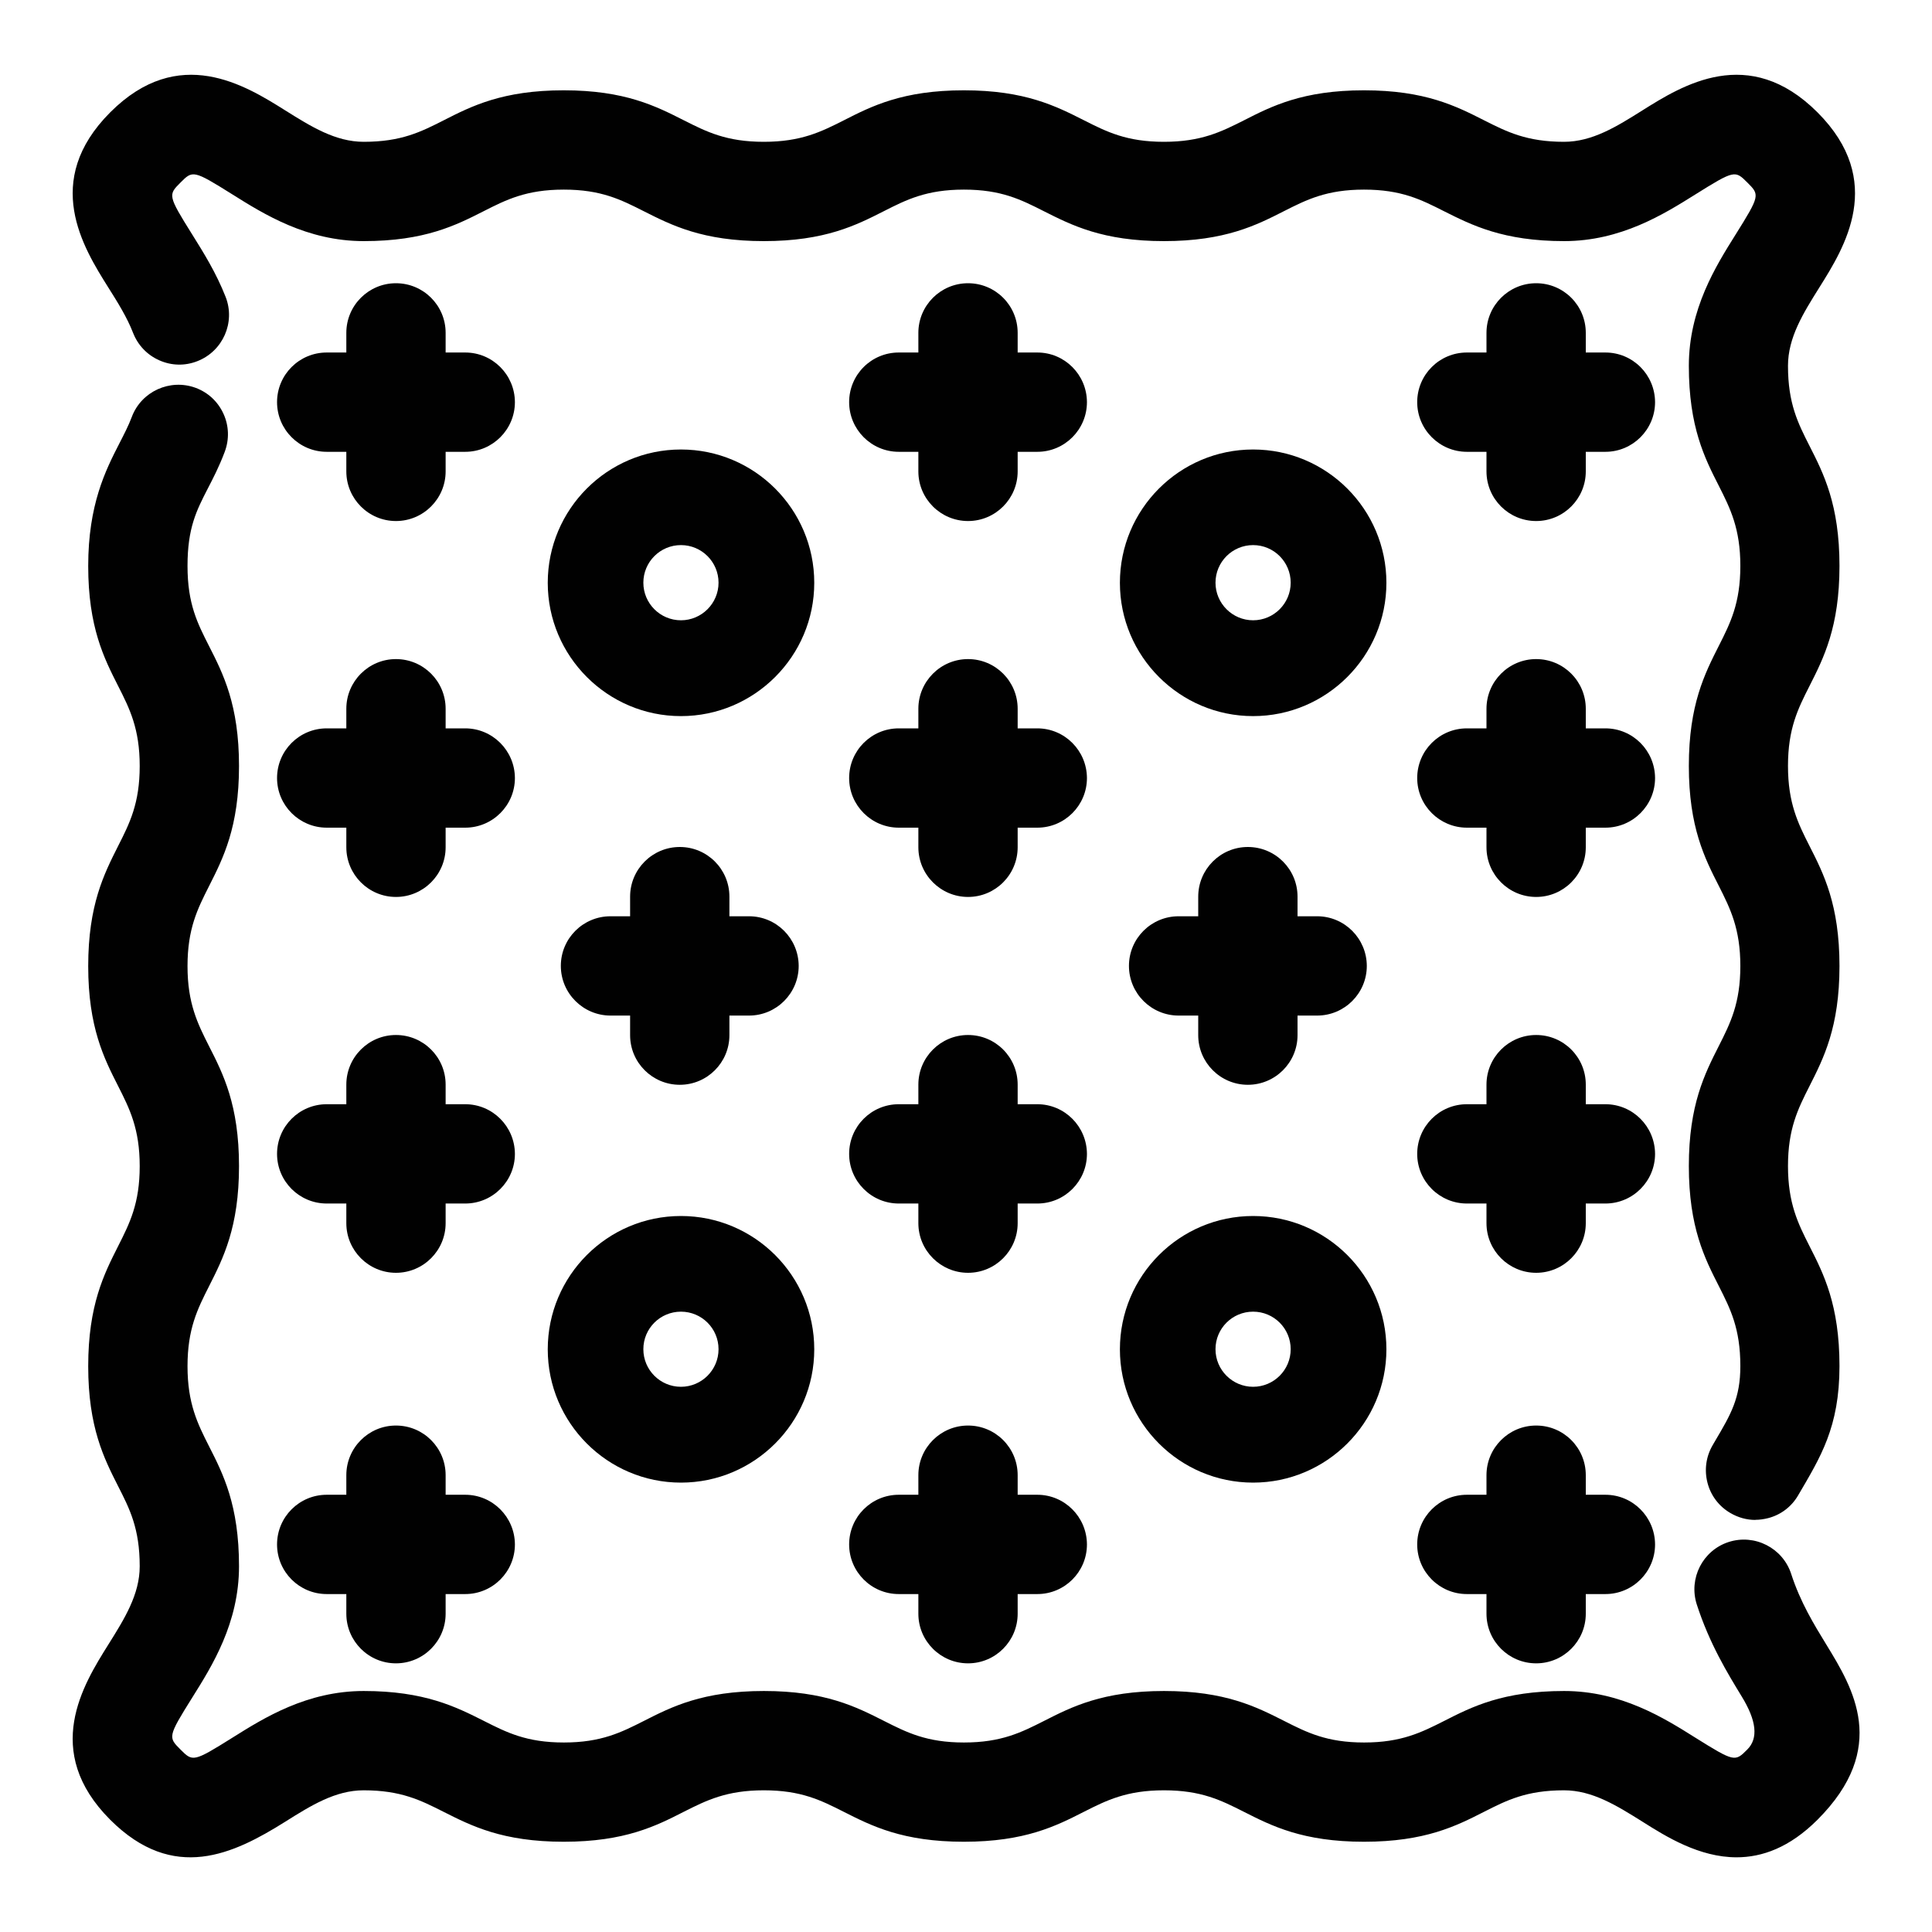 <svg width="35" height="35" viewBox="0 0 35 35" fill="none" xmlns="http://www.w3.org/2000/svg">
<path d="M7.173 9.439C6.678 9.439 6.274 9.037 6.274 8.54V8.185H5.919C5.423 8.185 5.019 7.782 5.019 7.285C5.019 6.788 5.422 6.386 5.919 6.386H6.274V6.03C6.274 5.535 6.676 5.131 7.173 5.131C7.67 5.131 8.073 5.533 8.073 6.03V6.386H8.428C8.923 6.386 9.326 6.788 9.328 7.285C9.328 7.78 8.925 8.185 8.428 8.185H8.073V8.54C8.073 9.035 7.67 9.439 7.173 9.439Z" fill="#010101"/>
<path d="M31.46 33.647C30.784 33.647 30.184 33.273 29.757 33.003C29.288 32.709 28.845 32.433 28.334 32.433C27.65 32.433 27.295 32.615 26.884 32.823C26.385 33.077 25.82 33.365 24.71 33.365C23.601 33.365 23.037 33.077 22.535 32.823C22.12 32.613 21.761 32.433 21.086 32.433C20.41 32.433 20.046 32.615 19.635 32.823C19.136 33.077 18.571 33.365 17.462 33.365C16.352 33.365 15.789 33.077 15.286 32.823C14.871 32.613 14.513 32.433 13.837 32.433C13.162 32.433 12.798 32.615 12.386 32.823C11.888 33.077 11.322 33.365 10.213 33.365C9.104 33.365 8.54 33.077 8.036 32.823C7.621 32.613 7.263 32.433 6.587 32.433C6.076 32.433 5.633 32.709 5.166 33.003C4.233 33.588 3.145 34.114 1.997 32.967C0.753 31.722 1.509 30.518 1.96 29.797C2.254 29.328 2.531 28.886 2.531 28.375C2.531 27.69 2.349 27.335 2.14 26.924C1.887 26.425 1.598 25.86 1.598 24.75C1.598 23.641 1.887 23.077 2.14 22.575C2.35 22.16 2.531 21.802 2.531 21.126C2.531 20.451 2.349 20.087 2.14 19.675C1.887 19.177 1.598 18.611 1.598 17.502C1.598 16.392 1.887 15.829 2.14 15.326C2.35 14.912 2.531 14.553 2.531 13.877C2.531 13.202 2.349 12.838 2.14 12.427C1.887 11.928 1.598 11.363 1.598 10.253C1.598 9.144 1.911 8.522 2.163 8.032C2.247 7.868 2.328 7.712 2.387 7.555C2.56 7.091 3.08 6.855 3.544 7.026C3.77 7.11 3.948 7.276 4.048 7.495C4.148 7.714 4.156 7.957 4.072 8.183C3.973 8.447 3.862 8.662 3.764 8.851C3.56 9.249 3.397 9.562 3.397 10.253C3.397 10.944 3.579 11.293 3.787 11.704C4.041 12.203 4.33 12.768 4.33 13.877C4.33 14.987 4.041 15.55 3.787 16.053C3.577 16.468 3.397 16.826 3.397 17.502C3.397 18.177 3.579 18.541 3.787 18.953C4.041 19.451 4.33 20.017 4.33 21.126C4.33 22.235 4.041 22.799 3.787 23.301C3.577 23.716 3.397 24.075 3.397 24.75C3.397 25.426 3.579 25.79 3.787 26.201C4.041 26.7 4.33 27.265 4.33 28.375C4.33 29.404 3.841 30.182 3.484 30.751C3.038 31.463 3.047 31.472 3.269 31.694C3.491 31.916 3.5 31.925 4.212 31.479C4.781 31.122 5.56 30.634 6.589 30.634C7.691 30.634 8.262 30.922 8.766 31.176C9.181 31.386 9.539 31.567 10.215 31.567C10.89 31.567 11.254 31.384 11.665 31.176C12.164 30.922 12.729 30.634 13.839 30.634C14.948 30.634 15.512 30.922 16.014 31.176C16.429 31.386 16.788 31.567 17.463 31.567C18.139 31.567 18.503 31.384 18.914 31.176C19.413 30.922 19.978 30.634 21.087 30.634C22.197 30.634 22.761 30.922 23.263 31.176C23.677 31.386 24.036 31.567 24.712 31.567C25.387 31.567 25.751 31.384 26.163 31.176C26.661 30.922 27.227 30.634 28.336 30.634C29.365 30.634 30.144 31.122 30.712 31.479C31.425 31.925 31.432 31.916 31.654 31.694C31.856 31.492 31.822 31.172 31.552 30.732C31.294 30.308 30.971 29.782 30.739 29.067C30.587 28.595 30.846 28.087 31.316 27.935C31.787 27.783 32.296 28.042 32.449 28.513C32.615 29.026 32.865 29.433 33.086 29.794C33.569 30.583 34.228 31.663 32.925 32.967C32.419 33.472 31.922 33.647 31.458 33.647H31.46Z" fill="#010101"/>
<path d="M31.801 27.535C31.643 27.535 31.488 27.492 31.348 27.41C31.141 27.29 30.992 27.093 30.933 26.863C30.873 26.631 30.905 26.388 31.027 26.18L31.073 26.101C31.357 25.62 31.528 25.329 31.528 24.748C31.528 24.064 31.346 23.709 31.138 23.298C30.884 22.799 30.595 22.234 30.595 21.124C30.595 20.015 30.884 19.451 31.138 18.949C31.348 18.534 31.528 18.175 31.528 17.5C31.528 16.825 31.346 16.46 31.138 16.049C30.884 15.55 30.595 14.985 30.595 13.876C30.595 12.766 30.884 12.203 31.138 11.7C31.348 11.286 31.528 10.927 31.528 10.252C31.528 9.576 31.346 9.212 31.138 8.801C30.884 8.302 30.595 7.737 30.595 6.627C30.595 5.6 31.084 4.82 31.441 4.251C31.887 3.539 31.878 3.53 31.656 3.308C31.433 3.085 31.425 3.077 30.712 3.523C30.142 3.88 29.363 4.368 28.336 4.368C27.233 4.368 26.663 4.079 26.159 3.826C25.744 3.616 25.386 3.435 24.71 3.435C24.035 3.435 23.671 3.617 23.259 3.826C22.761 4.079 22.195 4.368 21.086 4.368C19.976 4.368 19.413 4.079 18.91 3.826C18.496 3.616 18.137 3.435 17.462 3.435C16.786 3.435 16.422 3.617 16.011 3.826C15.512 4.079 14.947 4.368 13.837 4.368C12.728 4.368 12.164 4.079 11.662 3.826C11.247 3.616 10.889 3.435 10.213 3.435C9.537 3.435 9.173 3.617 8.762 3.826C8.263 4.079 7.698 4.368 6.589 4.368C5.561 4.368 4.781 3.88 4.212 3.523C3.5 3.077 3.491 3.085 3.269 3.308C3.047 3.53 3.038 3.539 3.484 4.251C3.687 4.576 3.916 4.942 4.088 5.38C4.268 5.842 4.037 6.363 3.575 6.543C3.351 6.631 3.108 6.626 2.887 6.528C2.667 6.431 2.499 6.255 2.411 6.031C2.303 5.751 2.13 5.474 1.96 5.205C1.508 4.484 0.754 3.28 1.997 2.035C3.239 0.791 4.445 1.547 5.166 1.999C5.635 2.293 6.076 2.569 6.589 2.569C7.273 2.569 7.628 2.387 8.039 2.179C8.538 1.925 9.103 1.636 10.213 1.636C11.322 1.636 11.886 1.925 12.388 2.179C12.803 2.389 13.162 2.569 13.837 2.569C14.513 2.569 14.877 2.387 15.288 2.179C15.787 1.925 16.352 1.636 17.462 1.636C18.571 1.636 19.134 1.925 19.637 2.179C20.052 2.389 20.41 2.569 21.086 2.569C21.761 2.569 22.125 2.387 22.537 2.179C23.035 1.925 23.601 1.636 24.71 1.636C25.82 1.636 26.383 1.925 26.885 2.179C27.3 2.389 27.659 2.569 28.334 2.569C28.845 2.569 29.288 2.293 29.755 1.999C30.476 1.547 31.68 0.791 32.925 2.035C34.169 3.28 33.413 4.484 32.961 5.205C32.667 5.674 32.391 6.115 32.391 6.627C32.391 7.312 32.573 7.667 32.781 8.078C33.035 8.577 33.324 9.142 33.324 10.252C33.324 11.361 33.035 11.925 32.781 12.427C32.571 12.841 32.391 13.2 32.391 13.876C32.391 14.551 32.573 14.915 32.781 15.326C33.035 15.825 33.324 16.39 33.324 17.5C33.324 18.61 33.035 19.173 32.781 19.675C32.571 20.09 32.391 20.449 32.391 21.124C32.391 21.8 32.573 22.164 32.781 22.575C33.035 23.074 33.324 23.639 33.324 24.748C33.324 25.858 32.977 26.402 32.576 27.088C32.456 27.295 32.261 27.444 32.029 27.503C31.953 27.522 31.876 27.533 31.799 27.533L31.801 27.535Z" fill="#010101"/>
<path d="M17.537 9.439C17.042 9.439 16.637 9.037 16.637 8.54V8.185H16.282C15.787 8.185 15.383 7.782 15.383 7.285C15.383 6.788 15.785 6.386 16.282 6.386H16.637V6.03C16.637 5.535 17.04 5.131 17.537 5.131C18.034 5.131 18.436 5.533 18.436 6.03V6.386H18.792C19.287 6.386 19.689 6.788 19.691 7.285C19.691 7.78 19.289 8.185 18.792 8.185H18.436V8.54C18.436 9.035 18.034 9.439 17.537 9.439Z" fill="#010101"/>
<path d="M12.336 8.143C11.004 8.143 9.923 9.226 9.923 10.558C9.923 11.889 11.006 12.973 12.336 12.973C13.666 12.973 14.751 11.889 14.751 10.558C14.751 9.226 13.668 8.143 12.336 8.143ZM12.336 11.237C11.961 11.237 11.655 10.932 11.655 10.556C11.655 10.18 11.96 9.875 12.336 9.875C12.712 9.875 13.017 10.18 13.017 10.556C13.017 10.932 12.71 11.237 12.336 11.237Z" fill="#010101"/>
<path d="M22.701 8.143C21.369 8.143 20.288 9.226 20.288 10.558C20.288 11.889 21.371 12.973 22.701 12.973C24.031 12.973 25.116 11.889 25.116 10.558C25.116 9.226 24.033 8.143 22.701 8.143ZM22.701 11.237C22.327 11.237 22.02 10.932 22.02 10.556C22.02 10.18 22.325 9.875 22.701 9.875C23.077 9.875 23.382 10.18 23.382 10.556C23.382 10.932 23.076 11.237 22.701 11.237Z" fill="#010101"/>
<path d="M27.829 9.439C27.333 9.439 26.929 9.037 26.929 8.54V8.185H26.574C26.079 8.185 25.674 7.782 25.674 7.285C25.674 6.788 26.077 6.386 26.574 6.386H26.929V6.03C26.929 5.535 27.332 5.131 27.829 5.131C28.326 5.131 28.728 5.533 28.728 6.03V6.386H29.083C29.579 6.386 29.981 6.788 29.983 7.285C29.983 7.78 29.58 8.185 29.083 8.185H28.728V8.54C28.728 9.035 28.326 9.439 27.829 9.439Z" fill="#010101"/>
<path d="M7.173 16.249C6.678 16.249 6.274 15.846 6.274 15.349V14.994H5.919C5.423 14.994 5.019 14.591 5.019 14.095C5.019 13.598 5.422 13.195 5.919 13.195H6.274V12.84C6.274 12.345 6.676 11.94 7.173 11.94C7.67 11.94 8.073 12.343 8.073 12.84V13.195H8.428C8.923 13.195 9.326 13.598 9.328 14.095C9.328 14.59 8.925 14.994 8.428 14.994H8.073V15.349C8.073 15.845 7.67 16.249 7.173 16.249Z" fill="#010101"/>
<path d="M17.537 16.249C17.042 16.249 16.637 15.846 16.637 15.349V14.994H16.282C15.787 14.994 15.383 14.591 15.383 14.095C15.383 13.598 15.785 13.195 16.282 13.195H16.637V12.84C16.637 12.345 17.04 11.94 17.537 11.94C18.034 11.94 18.436 12.343 18.436 12.84V13.195H18.792C19.287 13.195 19.689 13.598 19.691 14.095C19.691 14.59 19.289 14.994 18.792 14.994H18.436V15.349C18.436 15.845 18.034 16.249 17.537 16.249Z" fill="#010101"/>
<path d="M27.829 16.249C27.333 16.249 26.929 15.846 26.929 15.349V14.994H26.574C26.079 14.994 25.674 14.591 25.674 14.095C25.674 13.598 26.077 13.195 26.574 13.195H26.929V12.84C26.929 12.345 27.332 11.94 27.829 11.94C28.326 11.94 28.728 12.343 28.728 12.84V13.195H29.083C29.579 13.195 29.981 13.598 29.983 14.095C29.983 14.59 29.58 14.994 29.083 14.994H28.728V15.349C28.728 15.845 28.326 16.249 27.829 16.249Z" fill="#010101"/>
<path d="M7.173 23.058C6.678 23.058 6.274 22.655 6.274 22.159V21.803H5.919C5.423 21.803 5.019 21.401 5.019 20.904C5.019 20.407 5.422 20.004 5.919 20.004H6.274V19.649C6.274 19.154 6.676 18.75 7.173 18.75C7.67 18.75 8.073 19.152 8.073 19.649V20.004H8.428C8.923 20.004 9.326 20.407 9.328 20.904C9.328 21.399 8.925 21.803 8.428 21.803H8.073V22.159C8.073 22.654 7.67 23.058 7.173 23.058Z" fill="#010101"/>
<path d="M17.537 23.058C17.042 23.058 16.637 22.655 16.637 22.159V21.803H16.282C15.787 21.803 15.383 21.401 15.383 20.904C15.383 20.407 15.785 20.004 16.282 20.004H16.637V19.649C16.637 19.154 17.04 18.75 17.537 18.75C18.034 18.75 18.436 19.152 18.436 19.649V20.004H18.792C19.287 20.004 19.689 20.407 19.691 20.904C19.691 21.399 19.289 21.803 18.792 21.803H18.436V22.159C18.436 22.654 18.034 23.058 17.537 23.058Z" fill="#010101"/>
<path d="M27.829 23.058C27.333 23.058 26.929 22.655 26.929 22.159V21.803H26.574C26.079 21.803 25.674 21.401 25.674 20.904C25.674 20.407 26.077 20.004 26.574 20.004H26.929V19.649C26.929 19.154 27.332 18.75 27.829 18.75C28.326 18.75 28.728 19.152 28.728 19.649V20.004H29.083C29.579 20.004 29.981 20.407 29.983 20.904C29.983 21.399 29.58 21.803 29.083 21.803H28.728V22.159C28.728 22.654 28.326 23.058 27.829 23.058Z" fill="#010101"/>
<path d="M12.315 19.652C11.819 19.652 11.415 19.25 11.415 18.753V18.398H11.06C10.565 18.398 10.16 17.995 10.16 17.498C10.16 17.001 10.563 16.599 11.06 16.599H11.415V16.244C11.415 15.748 11.818 15.344 12.315 15.344C12.812 15.344 13.214 15.746 13.214 16.244V16.599H13.569C14.065 16.599 14.467 17.001 14.469 17.498C14.469 17.994 14.066 18.398 13.569 18.398H13.214V18.753C13.214 19.248 12.812 19.652 12.315 19.652Z" fill="#010101"/>
<path d="M22.606 19.652C22.111 19.652 21.707 19.25 21.707 18.753V18.398H21.352C20.856 18.398 20.452 17.995 20.452 17.498C20.452 17.001 20.855 16.599 21.352 16.599H21.707V16.244C21.707 15.748 22.109 15.344 22.606 15.344C23.103 15.344 23.506 15.746 23.506 16.244V16.599H23.861C24.356 16.599 24.759 17.001 24.761 17.498C24.761 17.994 24.358 18.398 23.861 18.398H23.506V18.753C23.506 19.248 23.103 19.652 22.606 19.652Z" fill="#010101"/>
<path d="M12.336 22.029C11.004 22.029 9.923 23.112 9.923 24.444C9.923 25.776 11.006 26.859 12.336 26.859C13.666 26.859 14.751 25.776 14.751 24.444C14.751 23.112 13.668 22.029 12.336 22.029ZM12.336 25.123C11.961 25.123 11.655 24.819 11.655 24.442C11.655 24.066 11.96 23.762 12.336 23.762C12.712 23.762 13.017 24.066 13.017 24.442C13.017 24.819 12.71 25.123 12.336 25.123Z" fill="#010101"/>
<path d="M22.701 22.029C21.369 22.029 20.288 23.112 20.288 24.444C20.288 25.776 21.371 26.859 22.701 26.859C24.031 26.859 25.116 25.776 25.116 24.444C25.116 23.112 24.033 22.029 22.701 22.029ZM22.701 25.123C22.327 25.123 22.02 24.819 22.02 24.442C22.02 24.066 22.325 23.762 22.701 23.762C23.077 23.762 23.382 24.066 23.382 24.442C23.382 24.819 23.076 25.123 22.701 25.123Z" fill="#010101"/>
<path d="M7.173 30.133C6.678 30.133 6.274 29.731 6.274 29.234V28.878H5.919C5.423 28.878 5.019 28.476 5.019 27.979C5.019 27.482 5.422 27.079 5.919 27.079H6.274V26.724C6.274 26.229 6.676 25.825 7.173 25.825C7.67 25.825 8.073 26.227 8.073 26.724V27.079H8.428C8.923 27.079 9.326 27.482 9.328 27.979C9.328 28.474 8.925 28.878 8.428 28.878H8.073V29.234C8.073 29.729 7.67 30.133 7.173 30.133Z" fill="#010101"/>
<path d="M17.537 30.133C17.042 30.133 16.637 29.731 16.637 29.234V28.878H16.282C15.787 28.878 15.383 28.476 15.383 27.979C15.383 27.482 15.785 27.079 16.282 27.079H16.637V26.724C16.637 26.229 17.04 25.825 17.537 25.825C18.034 25.825 18.436 26.227 18.436 26.724V27.079H18.792C19.287 27.079 19.689 27.482 19.691 27.979C19.691 28.474 19.289 28.878 18.792 28.878H18.436V29.234C18.436 29.729 18.034 30.133 17.537 30.133Z" fill="#010101"/>
<path d="M27.829 30.133C27.333 30.133 26.929 29.731 26.929 29.234V28.878H26.574C26.079 28.878 25.674 28.476 25.674 27.979C25.674 27.482 26.077 27.079 26.574 27.079H26.929V26.724C26.929 26.229 27.332 25.825 27.829 25.825C28.326 25.825 28.728 26.227 28.728 26.724V27.079H29.083C29.579 27.079 29.981 27.482 29.983 27.979C29.983 28.474 29.58 28.878 29.083 28.878H28.728V29.234C28.728 29.729 28.326 30.133 27.829 30.133Z" fill="#010101"/>
</svg>
